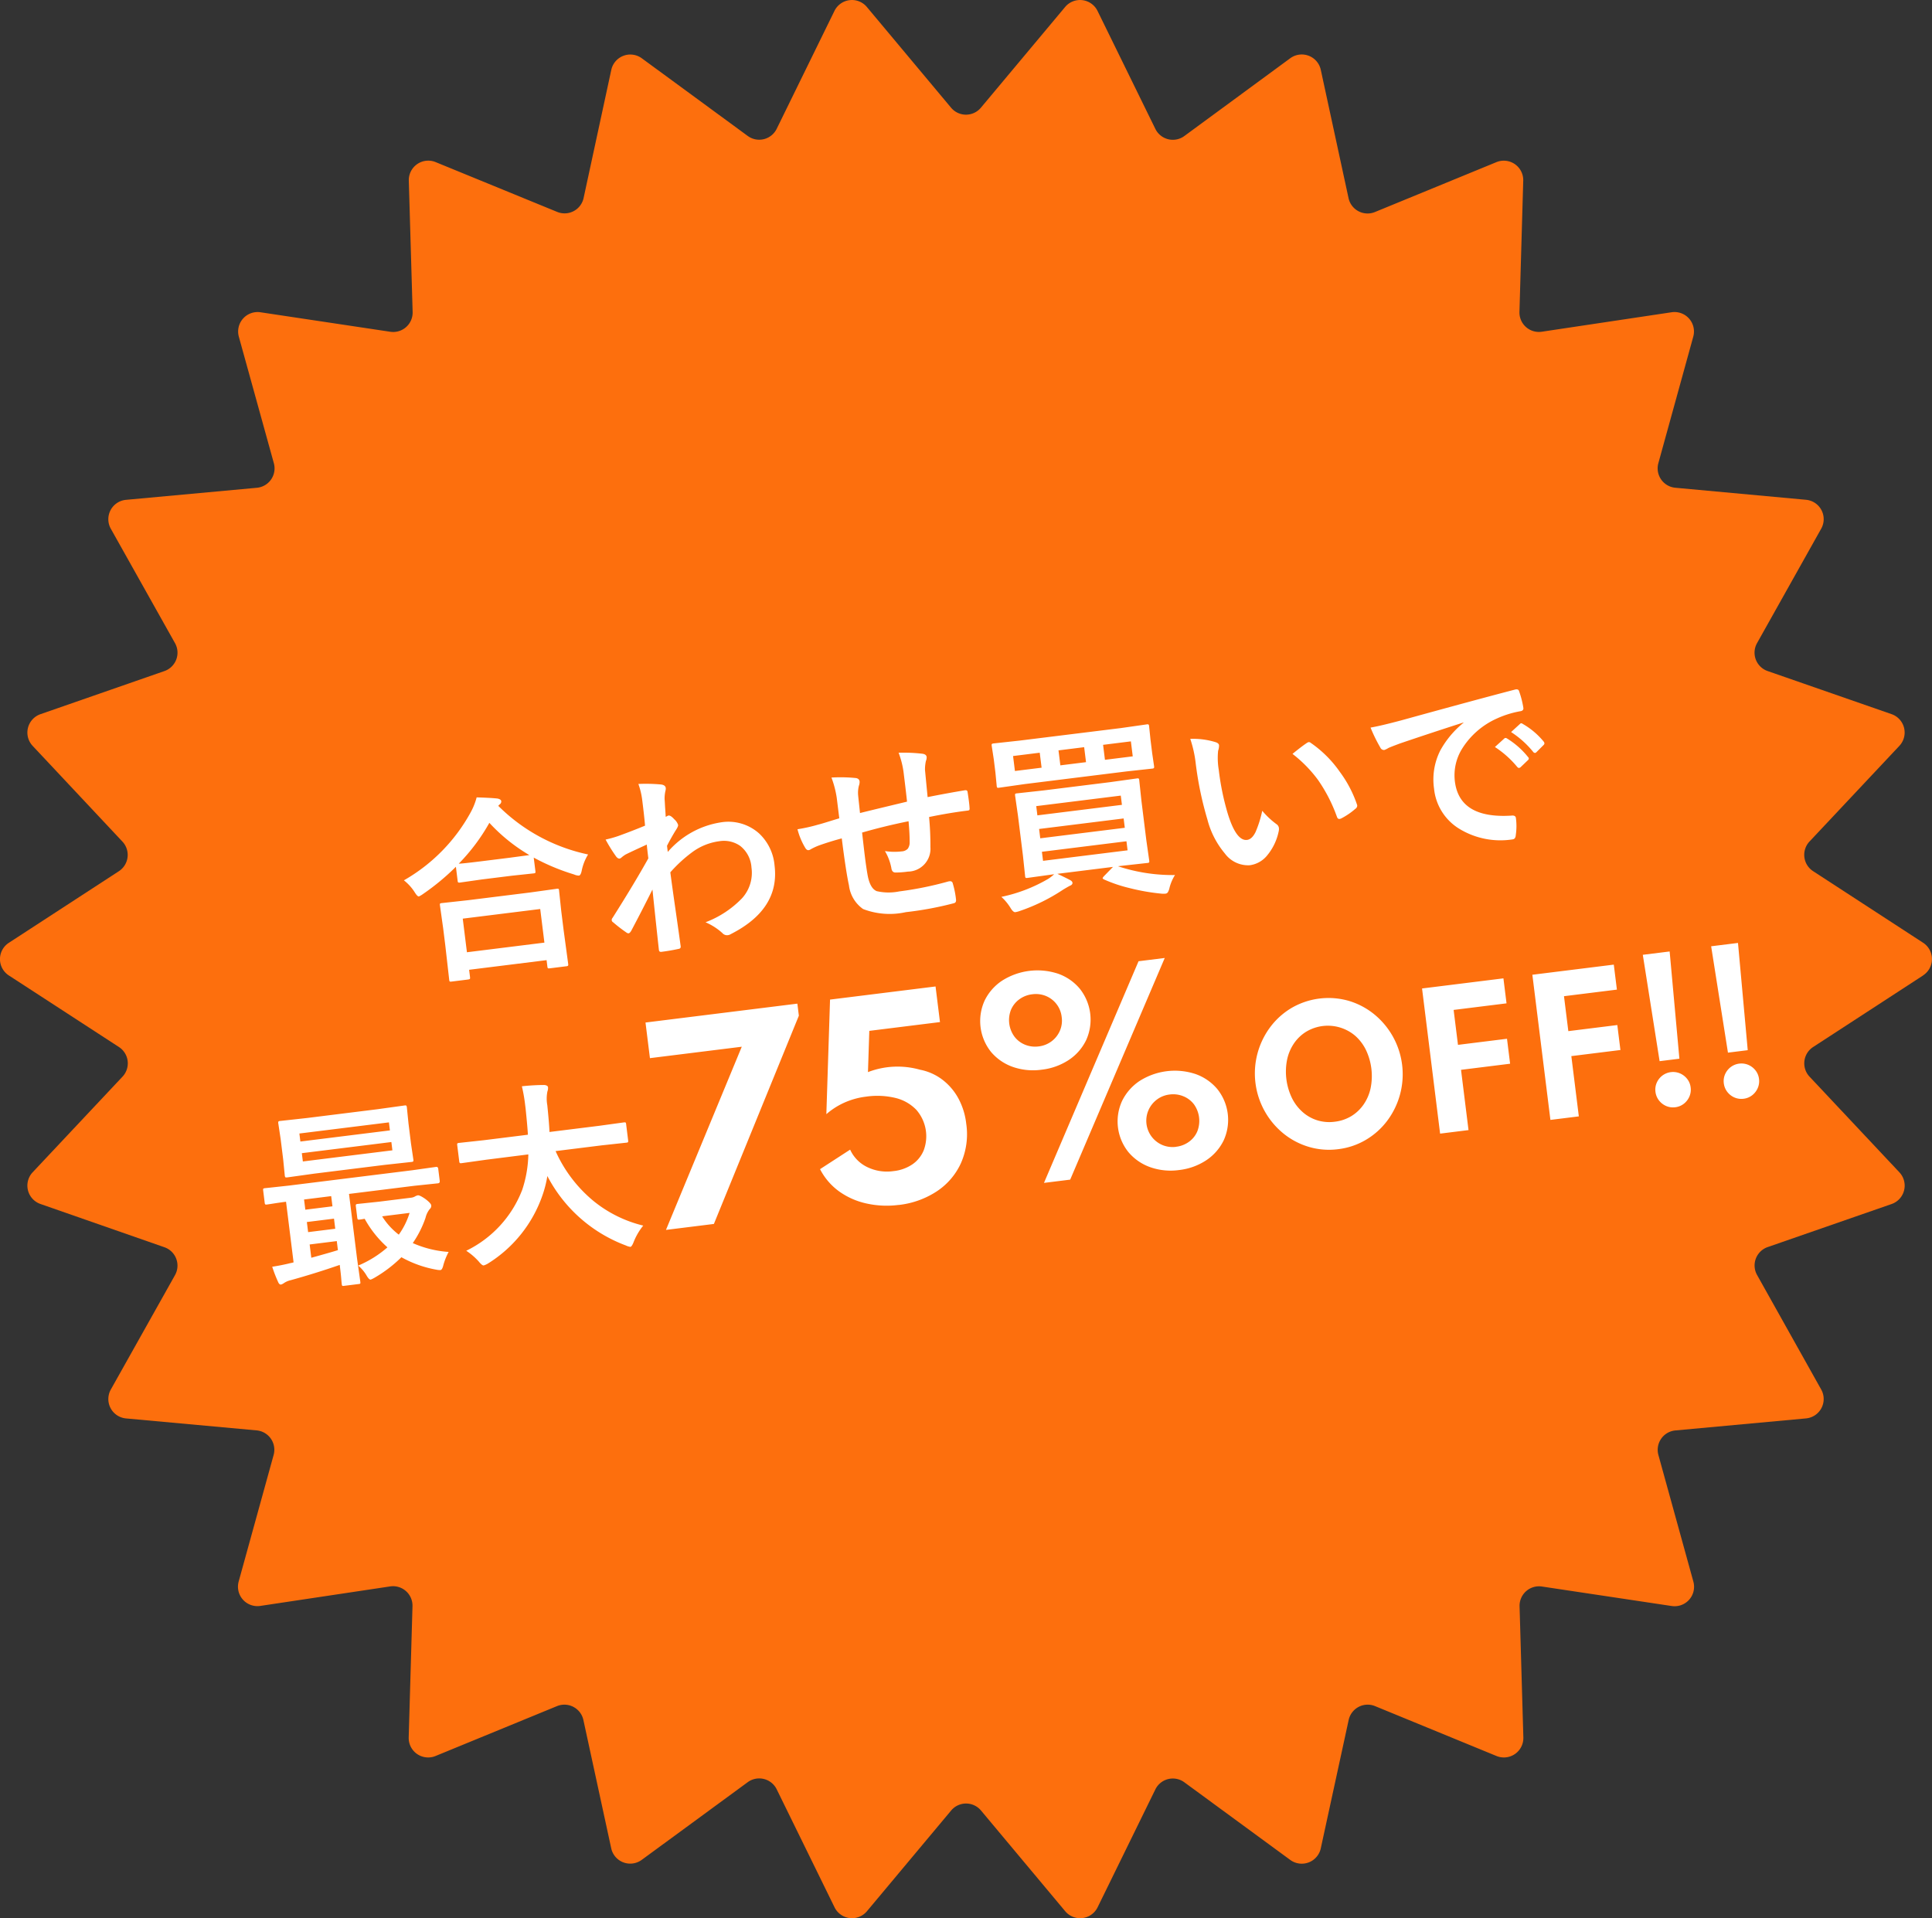 <svg xmlns="http://www.w3.org/2000/svg" width="131.707" height="130.772"><rect width="100%" height="100%" fill="#333333" stroke="none"/><defs><clipPath id="a"><path style="fill:none" d="M0 0h102.162v31.931H0z"/></clipPath></defs><path d="m131.1 66.5-7.5 4.881a1.326 1.326 0 0 0-.243 2.02l6.126 6.522a1.327 1.327 0 0 1-.532 2.161L120.5 85.02a1.327 1.327 0 0 0-.721 1.9l4.372 7.808a1.327 1.327 0 0 1-1.035 1.971l-8.911.821a1.327 1.327 0 0 0-1.151 1.677l2.383 8.628a1.326 1.326 0 0 1-1.476 1.664l-8.85-1.329a1.327 1.327 0 0 0-1.522 1.351l.258 8.937a1.327 1.327 0 0 1-1.831 1.266l-8.278-3.4a1.326 1.326 0 0 0-1.8.946l-1.9 8.748a1.327 1.327 0 0 1-2.085.789l-7.218-5.291a1.326 1.326 0 0 0-1.975.486l-3.937 8.037a1.326 1.326 0 0 1-2.209.267l-5.74-6.866a1.326 1.326 0 0 0-2.035 0l-5.74 6.866a1.326 1.326 0 0 1-2.209-.267l-3.943-8.043a1.327 1.327 0 0 0-1.977-.486l-7.216 5.289a1.326 1.326 0 0 1-2.09-.789l-1.895-8.739a1.327 1.327 0 0 0-1.8-.947l-8.278 3.4a1.327 1.327 0 0 1-1.831-1.266l.258-8.944a1.327 1.327 0 0 0-1.524-1.351l-8.849 1.329a1.326 1.326 0 0 1-1.476-1.665l2.383-8.627a1.327 1.327 0 0 0-1.157-1.674L8.584 96.7a1.327 1.327 0 0 1-1.031-1.97l4.376-7.8a1.327 1.327 0 0 0-.722-1.9l-8.451-2.949a1.327 1.327 0 0 1-.532-2.161L8.35 73.4a1.326 1.326 0 0 0-.243-2.02L.6 66.5a1.326 1.326 0 0 1 0-2.224l7.5-4.881a1.327 1.327 0 0 0 .243-2.021L2.224 50.85a1.327 1.327 0 0 1 .532-2.161l8.453-2.94a1.327 1.327 0 0 0 .721-1.9l-4.376-7.8A1.327 1.327 0 0 1 8.6 34.075l8.91-.821a1.327 1.327 0 0 0 1.157-1.674l-2.387-8.626a1.327 1.327 0 0 1 1.476-1.665l8.85 1.329a1.326 1.326 0 0 0 1.522-1.349l-.261-8.95a1.327 1.327 0 0 1 1.833-1.266l8.283 3.394a1.326 1.326 0 0 0 1.8-.947l1.887-8.734a1.327 1.327 0 0 1 2.085-.789l7.216 5.291a1.326 1.326 0 0 0 1.975-.486L56.884.744a1.327 1.327 0 0 1 2.209-.268l5.74 6.866a1.326 1.326 0 0 0 2.035 0L72.609.476a1.327 1.327 0 0 1 2.209.268l3.942 8.043a1.327 1.327 0 0 0 1.977.486l7.216-5.3a1.327 1.327 0 0 1 2.085.789l1.892 8.746a1.327 1.327 0 0 0 1.8.947l8.278-3.4a1.326 1.326 0 0 1 1.831 1.265l-.258 8.946a1.326 1.326 0 0 0 1.524 1.349l8.849-1.327a1.326 1.326 0 0 1 1.476 1.664l-2.38 8.626a1.327 1.327 0 0 0 1.157 1.674l8.91.821a1.326 1.326 0 0 1 1.035 1.969l-4.376 7.806a1.327 1.327 0 0 0 .722 1.9l8.451 2.939a1.327 1.327 0 0 1 .532 2.161l-6.126 6.521a1.327 1.327 0 0 0 .243 2.021l7.5 4.881a1.326 1.326 0 0 1 0 2.224" transform="translate(.002)" style="fill:#fd6f0d"/><g style="clip-path:url(#a)" transform="rotate(-7.09 463.878 -91.577)"><path d="M24.838 4.8a3.378 3.378 0 0 0-.557 1.01c-.073.228-.153.343-.239.343a.809.809 0 0 1-.317-.117 14.572 14.572 0 0 1-2.591-1.482v.926c0 .069-.008.11-.025.123a.214.214 0 0 1-.117.019l-1.5-.026h-2.055l-1.495.026a.206.206 0 0 1-.13-.026.219.219 0 0 1-.02-.116v-.96a16.062 16.062 0 0 1-2.454 1.566 1.5 1.5 0 0 1-.3.13c-.069 0-.153-.11-.253-.33A3.229 3.229 0 0 0 12.16 5a11.924 11.924 0 0 0 5.1-4.053A4.527 4.527 0 0 0 17.78 0c.643.1 1.108.184 1.392.252.16.052.24.123.24.214a.24.24 0 0 1-.13.2.58.58 0 0 0-.11.09A12.231 12.231 0 0 0 24.838 4.8m-9.182 7.45h-1.127c-.068 0-.109-.008-.123-.025a.242.242 0 0 1-.018-.116l.025-2.358V8.606L14.388 7c0-.069.008-.11.025-.123a.224.224 0 0 1 .116-.019l1.821.026h4.25l1.813-.026a.235.235 0 0 1 .143.026.227.227 0 0 1 .015.116l-.025 1.4v1.3l.025 2.337c0 .069-.01.11-.032.123a.223.223 0 0 1-.123.02H21.29c-.074 0-.117-.009-.13-.026a.235.235 0 0 1-.019-.117V11.6h-5.322v.506q0 .1-.033.123a.279.279 0 0 1-.13.018m.163-1.851h5.322V8.087h-5.322Zm.187-6.061c.212.018.688.026 1.431.026H19.5l1.36-.013a11.932 11.932 0 0 1-2.435-2.519 13.114 13.114 0 0 1-2.415 2.506M28.833.453a11.394 11.394 0 0 1 1.534.227c.191.051.285.144.285.278a.545.545 0 0 1-.045.187 2.351 2.351 0 0 0-.129.571c0 .091-.016.269-.033.537-.012.237-.026.455-.039.654l.111-.039a.2.2 0 0 1 .09-.026q.148 0 .356.3a.885.885 0 0 1 .214.414c0 .075-.075.2-.227.37q-.395.5-.7.952V5.3a5.974 5.974 0 0 1 3.808-1.554A3.144 3.144 0 0 1 36.57 4.8a3.383 3.383 0 0 1 .79 2.311q0 3-3.528 4.274a.508.508 0 0 1-.227.051.418.418 0 0 1-.343-.187 4.111 4.111 0 0 0-1.049-.874 6.788 6.788 0 0 0 2.668-1.315 2.573 2.573 0 0 0 .9-2A2.031 2.031 0 0 0 35.2 5.5a1.937 1.937 0 0 0-1.392-.492 3.972 3.972 0 0 0-1.868.492 9.586 9.586 0 0 0-1.689 1.2q.006 1.011.039 2.675.033 1.819.039 2.415c0 .107-.059.161-.176.161-.387.035-.781.053-1.177.053-.1 0-.15-.048-.15-.143v-.046q.021-1.527.071-4.1Q28 9.065 27.1 10.347c-.074.086-.134.129-.181.129a.242.242 0 0 1-.15-.078 10.092 10.092 0 0 1-.808-.8.178.178 0 0 1-.078-.149.221.221 0 0 1 .078-.155q1.779-2.163 2.92-3.724 0-.691.012-.945-1.138.357-1.514.492a1.95 1.95 0 0 0-.285.155.375.375 0 0 1-.15.072c-.1 0-.187-.08-.264-.24a10.521 10.521 0 0 1-.532-1.165 7.832 7.832 0 0 0 .9-.136 46.02 46.02 0 0 0 1.885-.473q.026-.57.025-1.729a5.034 5.034 0 0 0-.125-1.148M46.859 3.91c.009-.439.013-1.062.013-1.864A5.887 5.887 0 0 0 46.7.53a11.271 11.271 0 0 1 1.609.27c.169.048.253.132.253.253a.614.614 0 0 1-.084.265 2.64 2.64 0 0 0-.137.6q-.024.822-.051 1.858 1.353-.1 2.59-.149c.1 0 .156.045.156.136.009.289.012.5.012.628 0 .16 0 .313-.012.46a.261.261 0 0 1-.036.154.334.334 0 0 1-.137.019q-1.242 0-2.642.111a20.2 20.2 0 0 1-.162 2.039 1.557 1.557 0 0 1-1.731 1.476 6.245 6.245 0 0 1-.823-.039c-.176-.013-.265-.127-.265-.343a3.571 3.571 0 0 0-.291-1.2 4.164 4.164 0 0 0 1.127.162.62.62 0 0 0 .44-.13.745.745 0 0 0 .181-.44q.072-.549.1-1.411-1.645.123-3.238.375-.013 1.218-.013 1.6 0 .849.032 1.393.066.867.479 1.094a3.621 3.621 0 0 0 1.516.207A23.377 23.377 0 0 0 49 9.654h.077a.176.176 0 0 1 .188.175 5.842 5.842 0 0 1 .084 1.113c0 .143-.058.221-.175.234a22.851 22.851 0 0 1-3.328.2 5.051 5.051 0 0 1-2.862-.57 2.308 2.308 0 0 1-.758-1.722q-.09-1-.091-3.237-.8.109-1.6.285a4.218 4.218 0 0 0-.6.194.332.332 0 0 1-.142.038c-.082 0-.152-.059-.207-.181a4.74 4.74 0 0 1-.37-1.328 11.132 11.132 0 0 0 1.418-.135q.214-.025.758-.123c.362-.065.611-.108.744-.129V3.05a6.768 6.768 0 0 0-.187-1.406 10.479 10.479 0 0 1 1.593.227c.185.034.278.127.278.278a.725.725 0 0 1-.084.279 1.975 1.975 0 0 0-.129.583c-.005.116-.009.328-.014.634q-.006.434-.012.641.387-.051 3.276-.376m17.511 7.22a3.021 3.021 0 0 0-.479.822.966.966 0 0 1-.156.292.229.229 0 0 1-.18.065 1.427 1.427 0 0 1-.279-.039 14.291 14.291 0 0 1-2.091-.641 9.94 9.94 0 0 1-1.658-.8c-.052-.04-.078-.07-.078-.091s.039-.072.116-.136l.68-.544h-3.819q.535.338.77.505c.117.073.175.148.175.226s-.067.152-.2.182a8.47 8.47 0 0 0-.505.213 12.708 12.708 0 0 1-3.114 1.075 1.643 1.643 0 0 1-.292.039c-.1 0-.2-.114-.3-.344a3.435 3.435 0 0 0-.518-.808 10.61 10.61 0 0 0 3.315-.822 2.592 2.592 0 0 0 .446-.266l-1.825.025c-.078 0-.123-.008-.137-.025a.262.262 0 0 1-.018-.123l.025-1.393V5.815l-.025-1.393c0-.073.008-.116.025-.129a.267.267 0 0 1 .13-.019L56.2 4.3h4.566l1.834-.026a.213.213 0 0 1 .129.025.246.246 0 0 1 .019.123l-.025 1.393V8.54l.025 1.393c0 .069-.008.111-.025.126a.209.209 0 0 1-.123.022l-1.839-.025h-.175a11.863 11.863 0 0 0 3.781 1.074M61.953.732 63.721.7a.2.2 0 0 1 .13.027.253.253 0 0 1 .019.123l-.019.913v.926l.019.9c0 .073-.012.116-.033.129a.2.2 0 0 1-.116.02l-1.768-.026h-6.98l-1.773.031c-.069 0-.11-.009-.123-.026a.241.241 0 0 1-.019-.123l.025-.9v-.926l-.026-.913c0-.073.007-.117.025-.13A.226.226 0 0 1 53.2.7l1.774.027Zm-7.537 2.013h1.832V1.716h-1.832ZM61.37 5.3h-5.808v.635h5.808Zm-5.807 2.211h5.808V6.87h-5.808Zm5.807.926h-5.808v.622h5.808Zm-3.833-5.692H59.3V1.716h-1.763Zm4.973-1.029H60.6v1.029h1.91Zm4.034.33a5.187 5.187 0 0 1 1.684.434c.142.064.213.144.213.239a1.077 1.077 0 0 1-.11.369 4.925 4.925 0 0 0-.116 1.3 17.629 17.629 0 0 0 .239 3.024q.343 1.949 1.088 1.948.337 0 .641-.465a7.537 7.537 0 0 0 .629-1.379 5.514 5.514 0 0 0 .847 1.022.375.375 0 0 1 .136.285.681.681 0 0 1-.038.207 3.756 3.756 0 0 1-1.05 1.606 1.832 1.832 0 0 1-1.2.46 1.969 1.969 0 0 1-1.586-1.01 5.881 5.881 0 0 1-.893-2.447 23.236 23.236 0 0 1-.318-3.86 8.112 8.112 0 0 0-.162-1.735m6.792 1.878q.656-.414 1.043-.609a.448.448 0 0 1 .148-.052.215.215 0 0 1 .143.078 7.835 7.835 0 0 1 1.716 2.2 8.1 8.1 0 0 1 .881 2.338.309.309 0 0 1 .012.077.265.265 0 0 1-.155.214 4.86 4.86 0 0 1-1.036.531.409.409 0 0 1-.116.02c-.086 0-.141-.057-.162-.169a10.63 10.63 0 0 0-.978-2.667 8.917 8.917 0 0 0-1.5-1.962M78.84 2.8q.707-.033 2.112-.227 5.262-.771 7.963-1.127a.5.5 0 0 1 .079-.007c.12 0 .187.05.2.15a6.172 6.172 0 0 1 .149 1.165c0 .133-.084.2-.253.2a6.665 6.665 0 0 0-1.618.291 5.38 5.38 0 0 0-2.643 1.787 3.433 3.433 0 0 0-.738 2.124q0 2.564 3.529 2.784c.195 0 .291.068.291.2a4.1 4.1 0 0 1-.148 1.14c-.034.186-.116.278-.246.278a5.382 5.382 0 0 1-3.51-1.153 3.625 3.625 0 0 1-1.386-2.945 4.378 4.378 0 0 1 .758-2.545 6.414 6.414 0 0 1 1.787-1.658v-.02q-2.388.453-4.455.881c-.457.107-.735.179-.835.213a1.541 1.541 0 0 1-.291.1.273.273 0 0 1-.253-.2A10.394 10.394 0 0 1 78.84 2.8m8.249 2.36.7-.492a.148.148 0 0 1 .085-.032.206.206 0 0 1 .117.058 5.538 5.538 0 0 1 1.255 1.424.157.157 0 0 1 .04.091.147.147 0 0 1-.072.117l-.556.414a.21.21 0 0 1-.111.039c-.039 0-.077-.028-.116-.084a6.735 6.735 0 0 0-1.342-1.535m1.218-.874.667-.473a.153.153 0 0 1 .084-.039.184.184 0 0 1 .11.059A5.155 5.155 0 0 1 90.431 5.2a.241.241 0 0 1 .039.116.16.16 0 0 1-.078.123l-.531.415a.174.174 0 0 1-.1.045.159.159 0 0 1-.123-.084 6.394 6.394 0 0 0-1.327-1.528M0 30.034q.672-.02 1.243-.091a1.707 1.707 0 0 0 .239-.026v-4.164c-.379 0-.716.011-1.009.02l-.3.007q-.1 0-.123-.027a.233.233 0 0 1-.02-.123v-.83q0-.1.027-.123a.227.227 0 0 1 .116-.019l1.619.026H10.3l1.618-.026a.124.124 0 0 1 .137.142v.835c0 .1-.046.15-.137.15l-1.618-.032H5.808V30.2l.026 1.592c0 .069-.009.111-.026.124a.235.235 0 0 1-.117.019h-.984a.21.21 0 0 1-.13-.026.229.229 0 0 1-.018-.117c0-.008 0-.151.012-.427s.009-.58.013-.887q-1.736.369-3.444.621a1.353 1.353 0 0 0-.48.137.66.66 0 0 1-.214.077c-.082 0-.142-.071-.18-.214A9.317 9.317 0 0 1 0 30.034m8.449-9.771 1.853-.026c.073 0 .116.01.129.032a.264.264 0 0 1 .019.13l-.025 1.081v1.392l.025 1.082a.248.248 0 0 1-.025.142.243.243 0 0 1-.123.02l-1.853-.027h-4.83l-1.851.027c-.074 0-.118-.011-.13-.033a.256.256 0 0 1-.02-.129l.027-1.082V21.48l-.027-1.08a.231.231 0 0 1 .027-.143.25.25 0 0 1 .123-.019l1.851.026Zm-5.729 6.19h1.864v-.7H2.72Zm0 1.541h1.864V27.3H2.72Zm1.864 1.469v-.621H2.72v.913q1.41-.207 1.864-.292M2.959 21.8H9.11v-.551H2.959Zm6.151.8H2.959v.569H9.11Zm-3.29 8.081a7.313 7.313 0 0 0 2.138-.99 7.372 7.372 0 0 1-1.3-2.124 5.5 5.5 0 0 1-.344.012c-.068 0-.112-.01-.128-.032a.258.258 0 0 1-.02-.13v-.763c0-.074.011-.117.032-.13a.2.2 0 0 1 .116-.02l1.458.027h2.24a.663.663 0 0 0 .24-.052.631.631 0 0 1 .2-.052c.087 0 .242.1.467.3q.356.343.355.492a.285.285 0 0 1-.135.24 1.524 1.524 0 0 0-.357.557 7.006 7.006 0 0 1-1.074 1.6 7.253 7.253 0 0 0 2.351.9 4.288 4.288 0 0 0-.467.847c-.077.208-.157.312-.239.312a1.254 1.254 0 0 1-.266-.059 7.636 7.636 0 0 1-2.267-1.139 9.079 9.079 0 0 1-2 1.166 1.775 1.775 0 0 1-.265.09c-.074 0-.154-.1-.241-.3a2.574 2.574 0 0 0-.492-.758m3.012-1.748a5.177 5.177 0 0 0 .913-1.38H7.86a4.748 4.748 0 0 0 .972 1.38m6.539-4.333-1.684.026c-.073 0-.116-.01-.128-.032a.247.247 0 0 1-.02-.13V23.37c0-.068.009-.11.025-.123a.259.259 0 0 1 .123-.019l1.684.026h3.037q.039-.551.065-1.794v-.31a10.675 10.675 0 0 0-.065-1.224 14.394 14.394 0 0 1 1.522.1c.16.034.239.1.239.187a.67.67 0 0 1-.077.278 2.513 2.513 0 0 0-.123.926q-.027 1.251-.078 1.833h3.418L25 23.228c.068 0 .109.009.123.026a.224.224 0 0 1 .019.116v1.088c0 .078-.008.125-.026.143a.222.222 0 0 1-.116.019l-1.691-.026h-3.166a9.368 9.368 0 0 0 2.13 3.678 8.536 8.536 0 0 0 3.173 2.1 4.241 4.241 0 0 0-.77 1c-.117.221-.209.331-.279.331a1.059 1.059 0 0 1-.3-.136 9.952 9.952 0 0 1-4.72-5.355 7.687 7.687 0 0 1-.5 1.276 8.9 8.9 0 0 1-4.241 4.137 1.233 1.233 0 0 1-.318.1q-.109 0-.3-.305a4.25 4.25 0 0 0-.758-.835 7.669 7.669 0 0 0 4.3-3.651 8.136 8.136 0 0 0 .712-2.345Zm11.576 6.261 6.67-11.755h-6.309v-2.447H37.74v.827l-7.5 13.375Zm15.953.267a6.347 6.347 0 0 1-2.136-.357A5.069 5.069 0 0 1 39 29.72a4.272 4.272 0 0 1-1.118-1.679l2.2-1.067a2.436 2.436 0 0 0 1 1.317 3.075 3.075 0 0 0 1.751.5 2.823 2.823 0 0 0 1.352-.306 2.133 2.133 0 0 0 .874-.856 2.738 2.738 0 0 0-.159-2.784 2.92 2.92 0 0 0-1.305-.982 5.309 5.309 0 0 0-1.992-.34 5.131 5.131 0 0 0-1.506.219 4.968 4.968 0 0 0-1.326.633l1.214-7.721h7.248V19.1h-4.855l-.438 2.779a5.619 5.619 0 0 1 3.537.275 3.651 3.651 0 0 1 1.416.846 4.018 4.018 0 0 1 .93 1.386 4.741 4.741 0 0 1 .331 1.807 4.873 4.873 0 0 1-.7 2.643 4.58 4.58 0 0 1-1.885 1.7 5.926 5.926 0 0 1-2.676.59m10.813-7.949a4.208 4.208 0 0 1-1.919-.429 3.43 3.43 0 0 1-1.352-1.2 3.367 3.367 0 0 1 0-3.528 3.418 3.418 0 0 1 1.352-1.2 4.49 4.49 0 0 1 3.839 0 3.38 3.38 0 0 1 1.346 1.2 3.385 3.385 0 0 1 0 3.528 3.393 3.393 0 0 1-1.346 1.2 4.212 4.212 0 0 1-1.92.429m0-1.6a1.808 1.808 0 0 0 .9-.229 1.779 1.779 0 0 0 .654-.633 1.732 1.732 0 0 0 .249-.928 1.75 1.75 0 0 0-.894-1.563 1.812 1.812 0 0 0-.9-.228 1.844 1.844 0 0 0-.916.228 1.722 1.722 0 0 0-.651.628 1.913 1.913 0 0 0 0 1.859 1.7 1.7 0 0 0 .651.637 1.83 1.83 0 0 0 .907.229m-.791 9.278 8.263-14.2h1.8l-8.262 14.2Zm9.243.267a4.188 4.188 0 0 1-1.91-.43 3.446 3.446 0 0 1-1.356-1.2 3.341 3.341 0 0 1 0-3.529 3.464 3.464 0 0 1 1.351-1.2 4.481 4.481 0 0 1 3.835 0 3.423 3.423 0 0 1 1.351 1.2 3.363 3.363 0 0 1 0 3.529 3.425 3.425 0 0 1-1.351 1.2 4.21 4.21 0 0 1-1.92.43m0-1.6a1.847 1.847 0 0 0 .913-.229 1.675 1.675 0 0 0 .649-.631 1.946 1.946 0 0 0 0-1.865 1.718 1.718 0 0 0-.649-.631 1.819 1.819 0 0 0-.913-.233 1.769 1.769 0 0 0-.9.233 1.8 1.8 0 0 0-.65.631 1.8 1.8 0 0 0 .65 2.5 1.8 1.8 0 0 0 .9.229M73.1 31.049a4.832 4.832 0 0 1-1.958-.4 4.994 4.994 0 0 1-1.6-1.109 5.281 5.281 0 0 1 0-7.33 5 5 0 0 1 1.6-1.11 5.015 5.015 0 0 1 3.916 0 5 5 0 0 1 1.6 1.11 5.281 5.281 0 0 1 0 7.33 4.994 4.994 0 0 1-1.6 1.109 4.832 4.832 0 0 1-1.958.4m0-1.886a2.81 2.81 0 0 0 1.173-.241 2.774 2.774 0 0 0 .927-.684 3.089 3.089 0 0 0 .61-1.045 4.15 4.15 0 0 0 0-2.637 3.09 3.09 0 0 0-.61-1.043 2.873 2.873 0 0 0-3.266-.683 2.747 2.747 0 0 0-.925.683 3.1 3.1 0 0 0-.607 1.043 4.15 4.15 0 0 0 0 2.637 3.1 3.1 0 0 0 .607 1.045 2.736 2.736 0 0 0 .925.684 2.784 2.784 0 0 0 1.166.241m7.028 1.692v-9.972h5.59V22.6h-4.1l.466-.435v3.378l-.47-.543h3.838v1.715h-3.838l.466-.544v4.684Zm7.578 0v-9.972H93.3V22.6h-4.1l.465-.435v3.378L89.193 25h3.837v1.715h-3.837l.465-.544v4.684Zm8.552.194a1.176 1.176 0 0 1-.608-.163 1.228 1.228 0 0 1-.438-.439 1.181 1.181 0 0 1-.163-.613 1.156 1.156 0 0 1 .163-.6 1.233 1.233 0 0 1 .438-.435 1.214 1.214 0 0 1 1.215 0 1.242 1.242 0 0 1 .438.435 1.147 1.147 0 0 1 .163.6 1.171 1.171 0 0 1-.163.613 1.236 1.236 0 0 1-.438.439 1.175 1.175 0 0 1-.607.163m-.671-3.249-.242-7.337h1.844l-.243 7.337Zm5.366 3.249a1.178 1.178 0 0 1-.608-.163 1.236 1.236 0 0 1-.438-.439 1.181 1.181 0 0 1-.163-.613 1.156 1.156 0 0 1 .163-.6 1.242 1.242 0 0 1 .438-.435 1.214 1.214 0 0 1 1.215 0 1.242 1.242 0 0 1 .438.435 1.148 1.148 0 0 1 .164.6 1.172 1.172 0 0 1-.164.613 1.236 1.236 0 0 1-.438.439 1.172 1.172 0 0 1-.607.163m-.671-3.251-.242-7.337h1.844l-.243 7.337Z" style="fill:#fff"/></g></svg>